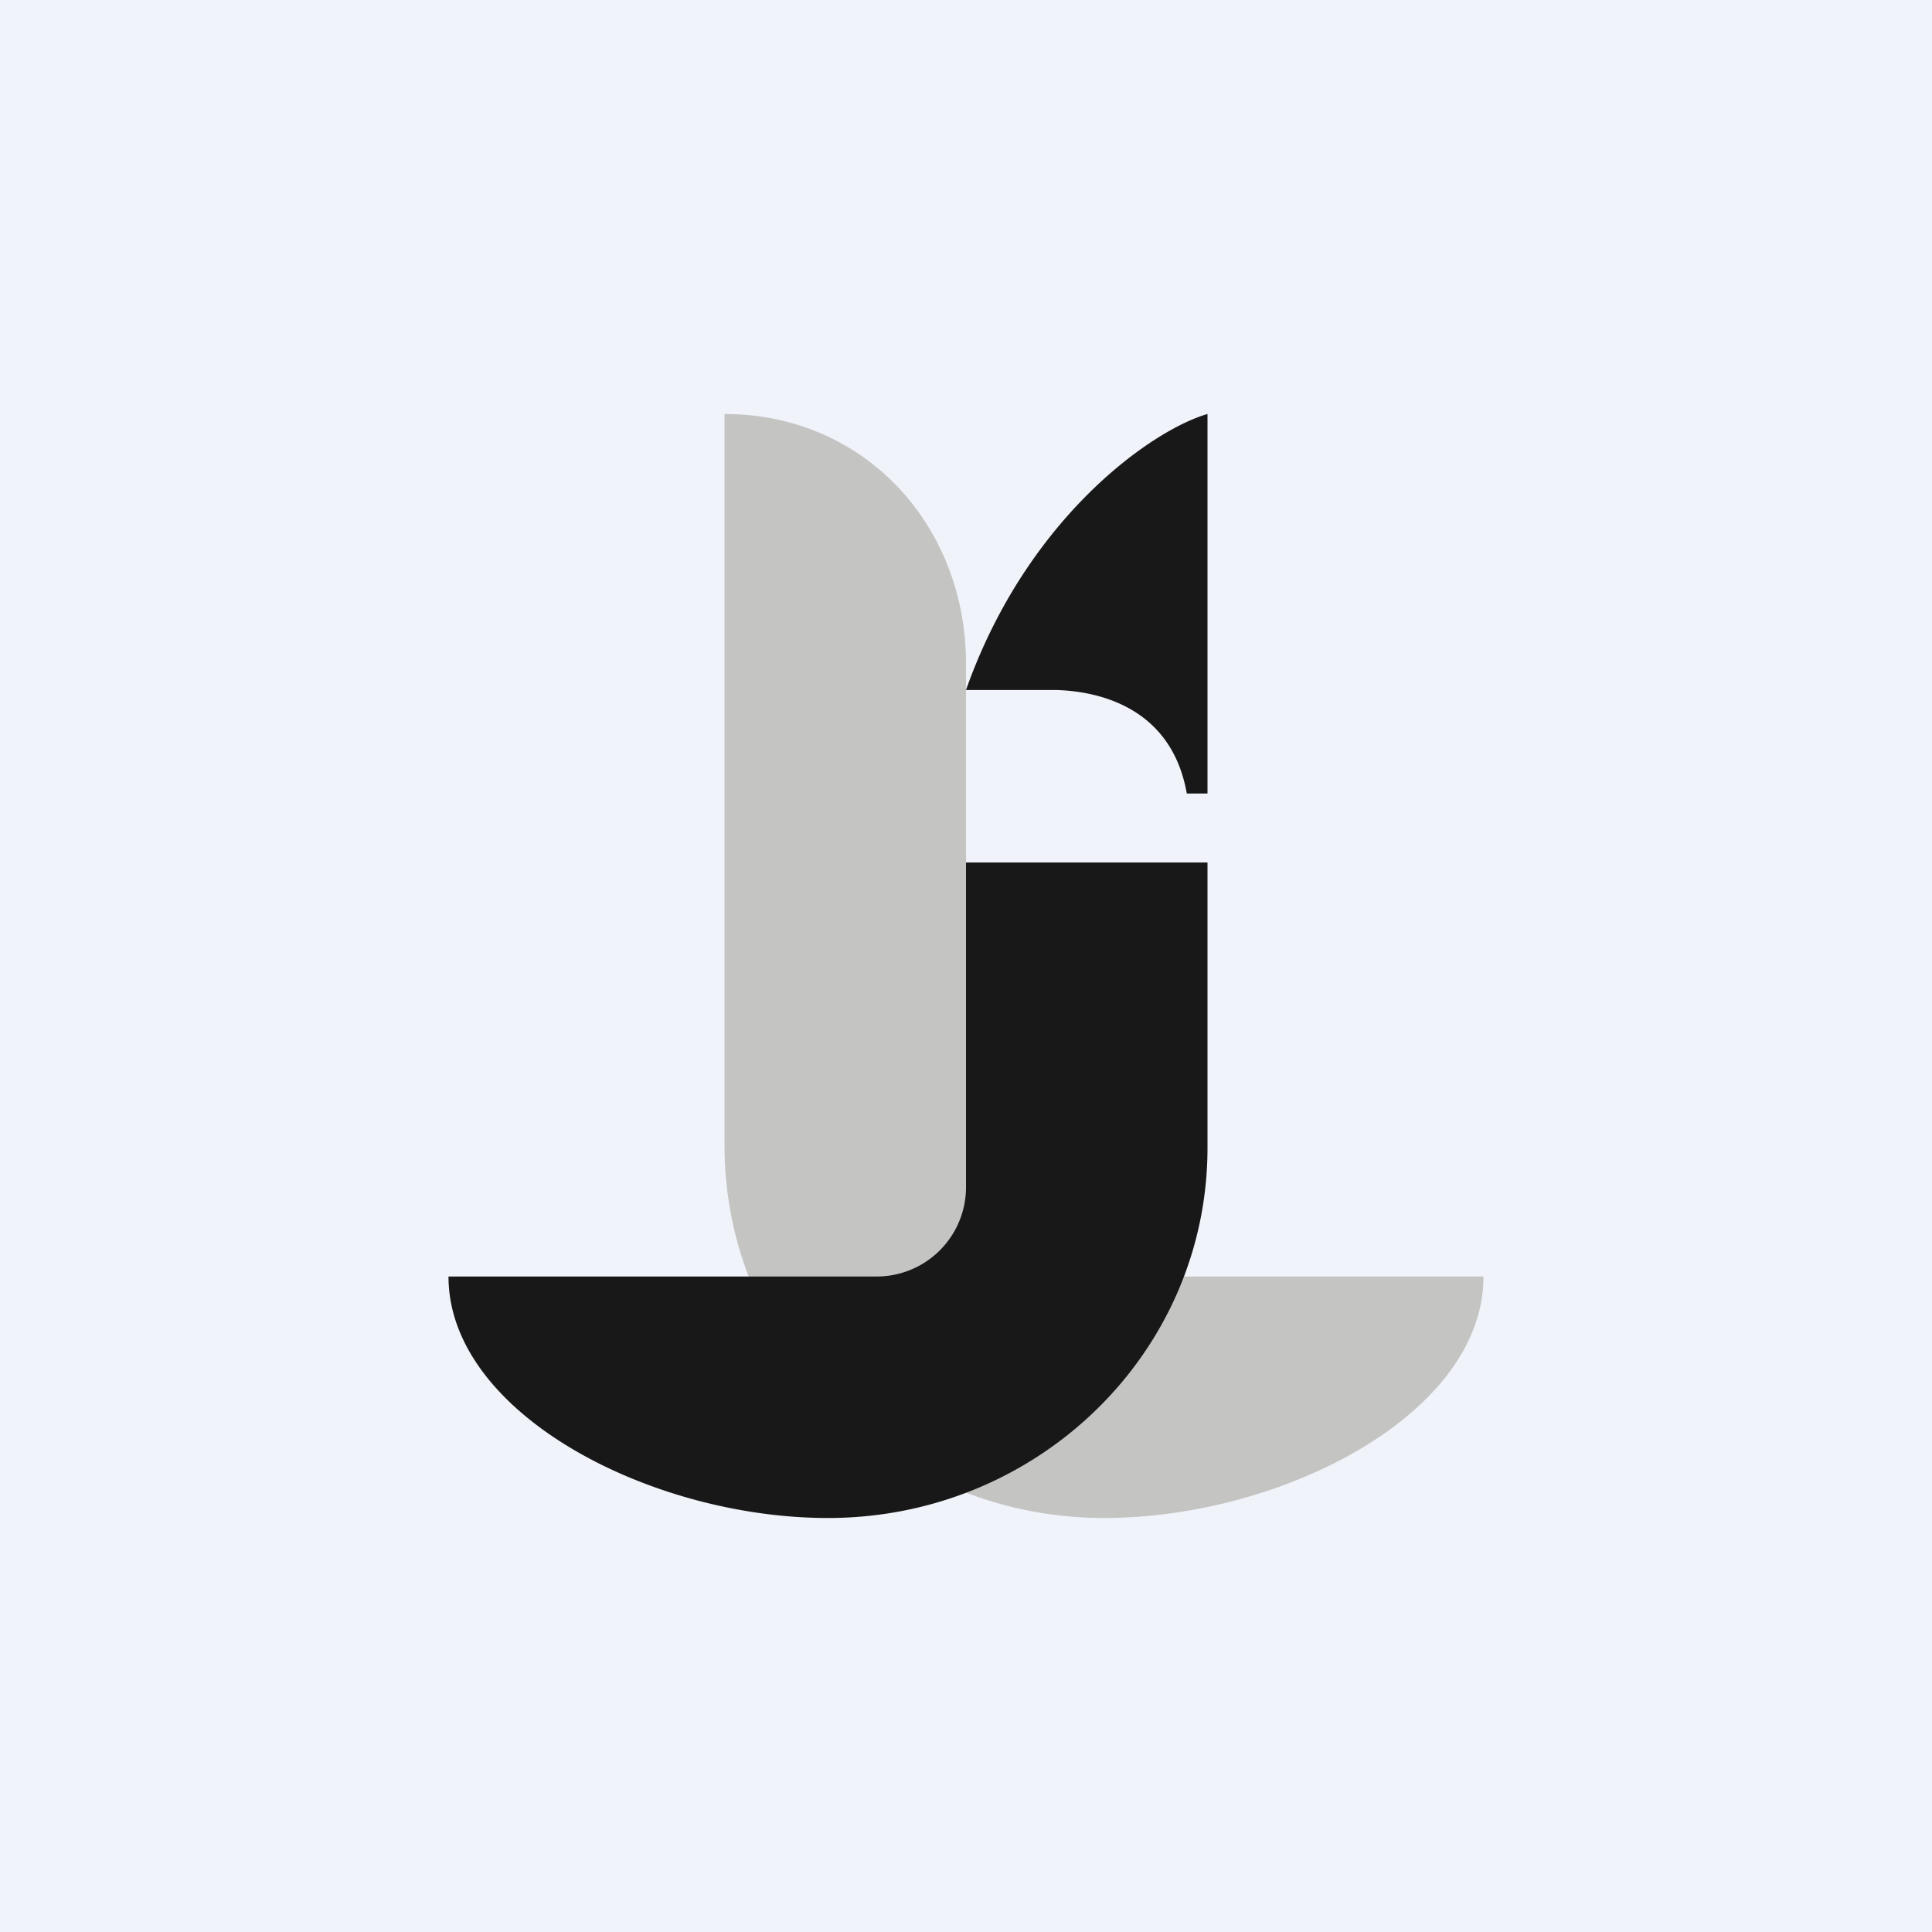 <!-- by TradingView --><svg width="56" height="56" viewBox="0 0 56 56" xmlns="http://www.w3.org/2000/svg"><path fill="#F0F3FA" d="M0 0h56v56H0z"/><path d="M21 12c4.07 0 7 3.24 7 7.23v15.2A2.6 2.6 0 0 0 30.62 37H43c0 4-5.86 7-11 7-6.08 0-11-4.83-11-10.8V12Z" fill="#C4C5C3"/><path d="M35 12v11h-.6c-.46-2.6-2.72-2.97-3.79-3H28c1.77-5.01 5.4-7.54 7-8ZM35 25h-7v9.45A2.59 2.59 0 0 1 25.38 37H13c0 3.97 5.86 7 11 7 6.08 0 11-4.8 11-10.73V25Z" fill="#191818"/></svg>